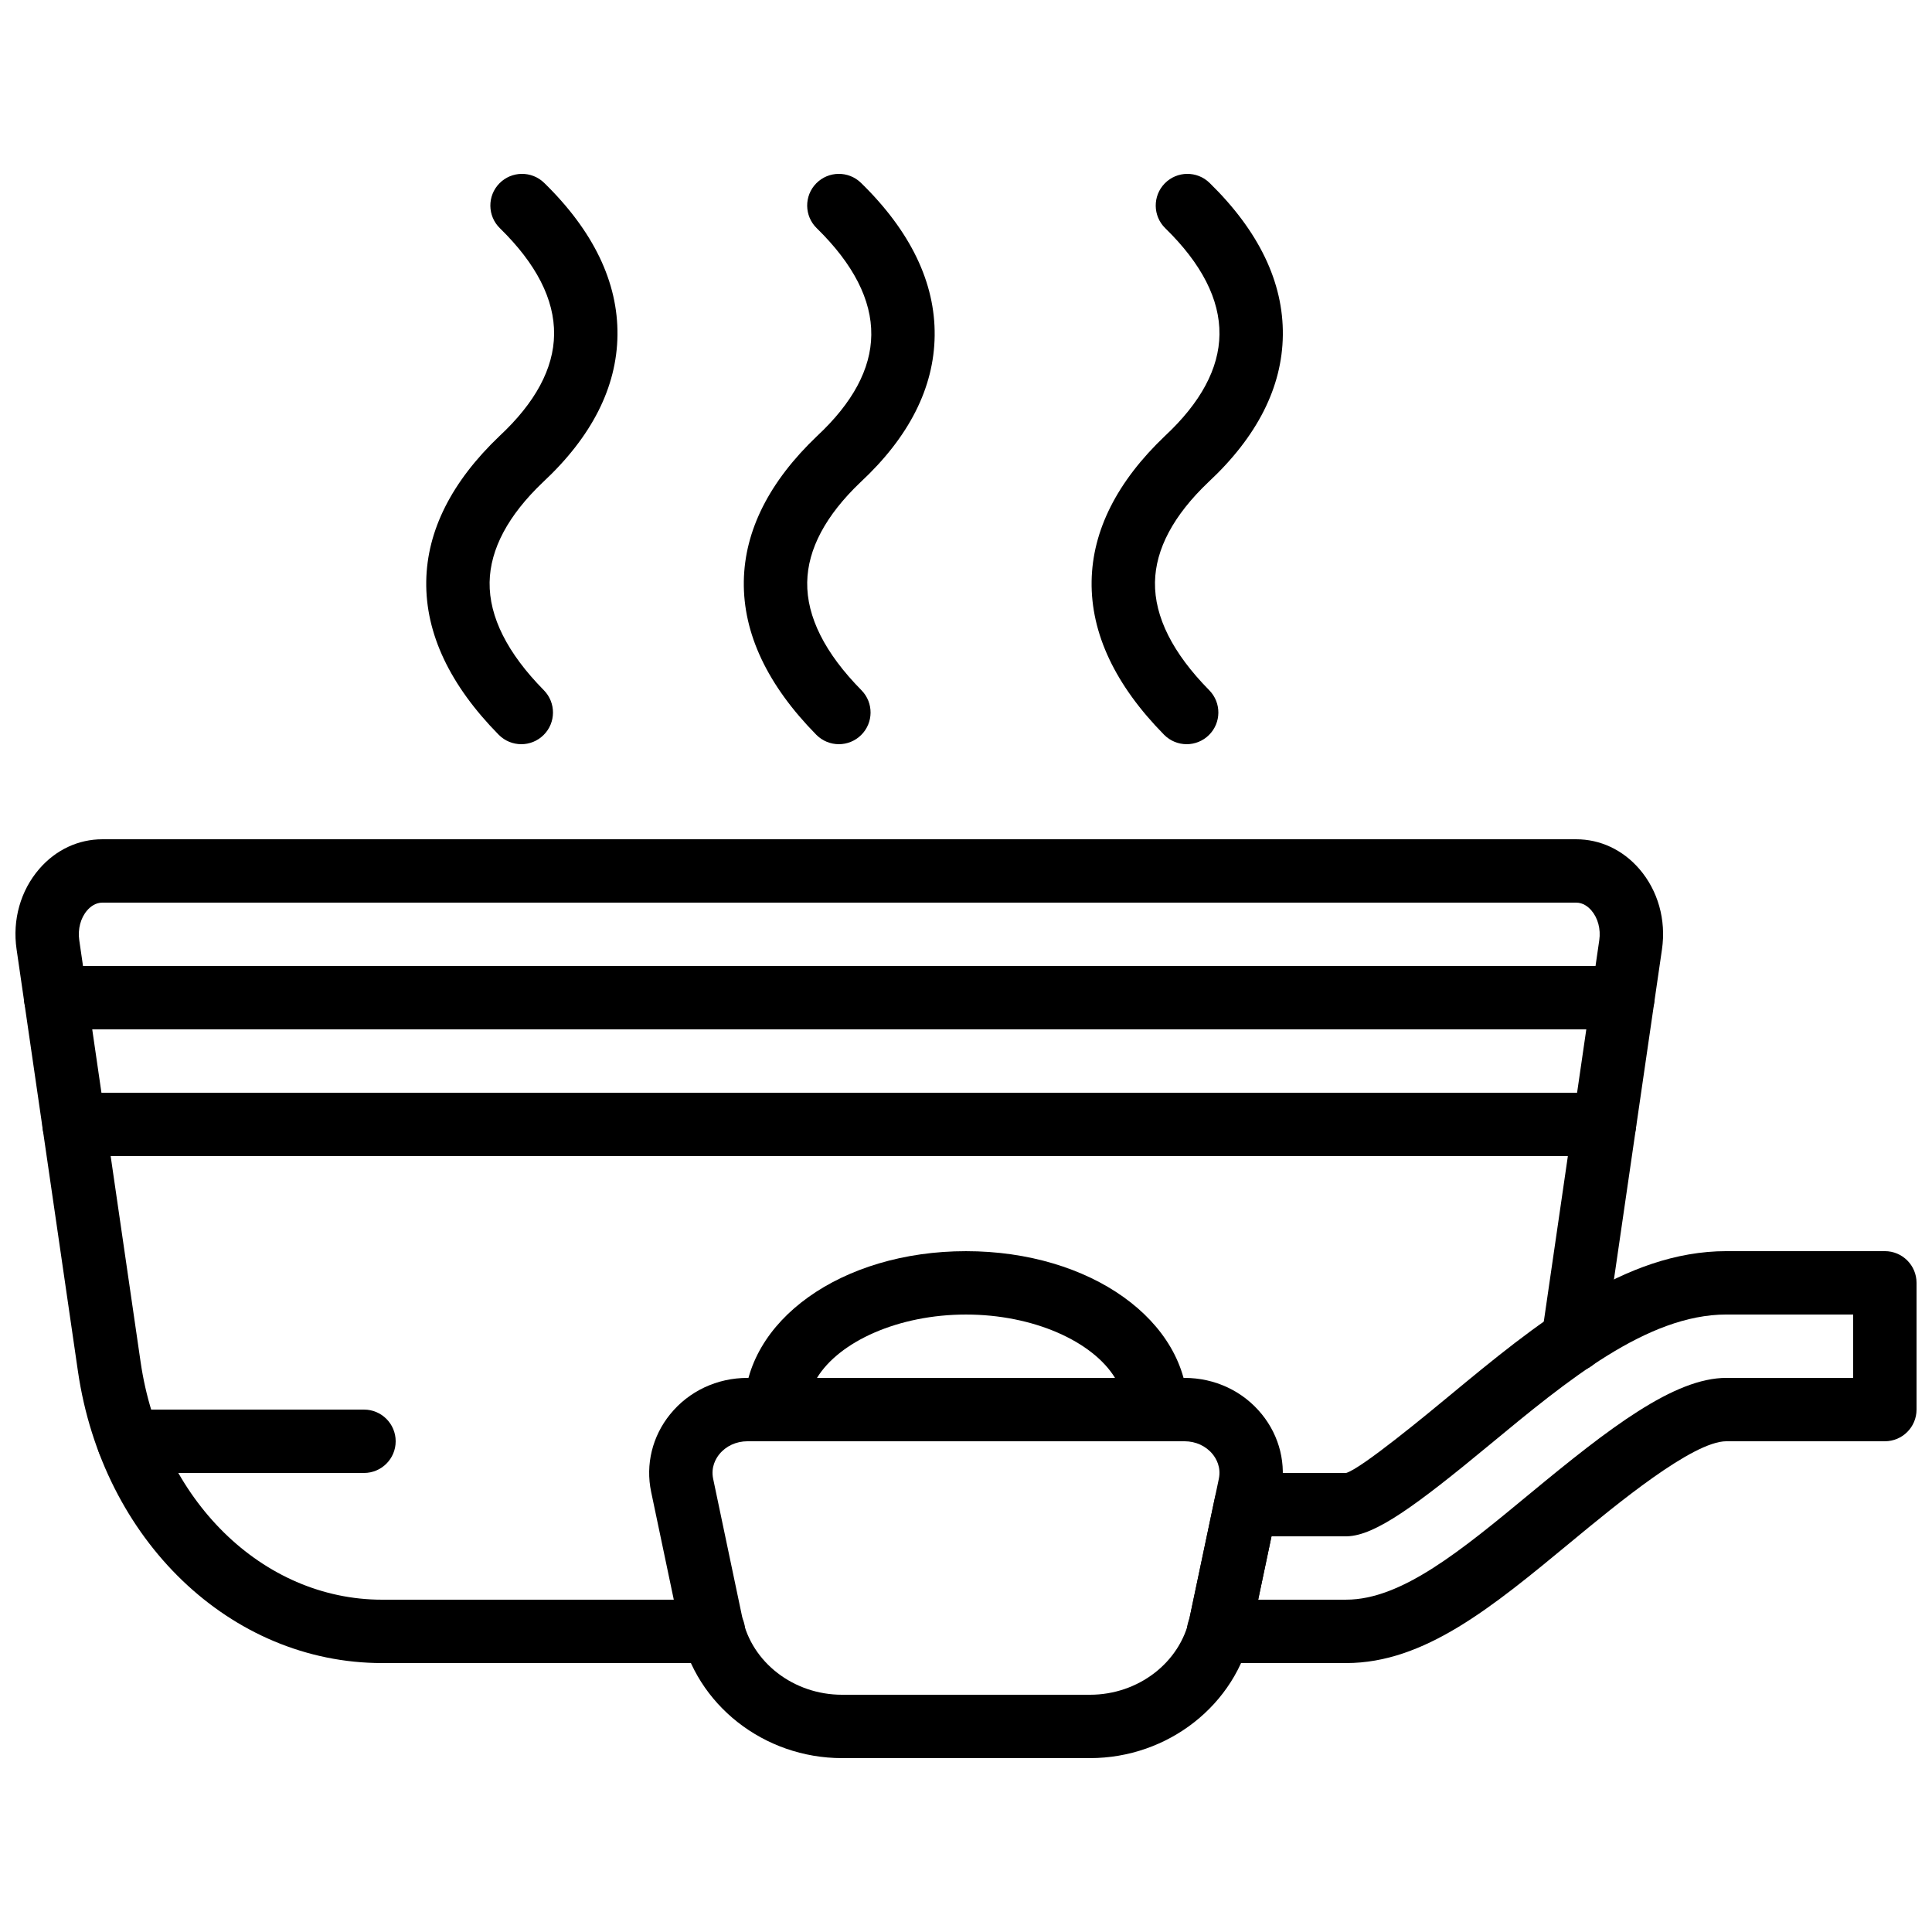<?xml version="1.0" encoding="UTF-8"?>
<!-- Uploaded to: ICON Repo, www.svgrepo.com, Generator: ICON Repo Mixer Tools -->
<svg width="800px" height="800px" version="1.1" viewBox="144 144 512 512" xmlns="http://www.w3.org/2000/svg">
 <defs>
  <clipPath id="b">
   <path d="m458 475h193.9v110h-193.9z"/>
  </clipPath>
  <clipPath id="a">
   <path d="m148.09 366h436.91v219h-436.91z"/>
  </clipPath>
 </defs>
 <path d="m342.09 525.95c-2.973 0-5.691 1.254-7.465 3.438-0.891 1.098-2.285 3.398-1.629 6.523l7.75 36.887c2.477 11.781 13.586 20.328 26.41 20.328h65.688c12.82 0 23.93-8.547 26.406-20.328l7.75-36.879c0.656-3.133-0.738-5.434-1.629-6.531-1.77-2.184-4.492-3.438-7.465-3.438zm90.754 83.969h-65.688c-20.719 0-38.738-14.156-42.844-33.66l-7.75-36.891c-1.527-7.254 0.305-14.742 5.031-20.57 4.961-6.129 12.434-9.641 20.496-9.641h115.82c8.062 0 15.535 3.512 20.496 9.641 4.731 5.828 6.559 13.316 5.031 20.57l-7.75 36.879c-4.106 19.516-22.125 33.672-42.84 33.672z" fill-rule="evenodd"/>
 <g clip-path="url(#b)">
  <path d="m477.43 567.93h23.328c14.703 0 30.473-13.031 48.727-28.129 21.016-17.379 38.164-30.648 52.035-30.648h33.586v-16.793h-33.586c-21.023 0-42.211 17.523-62.699 34.469-19.707 16.309-30.406 24.109-37.828 24.309h-20.027zm23.328 16.797h-33.848c-2.602 0-5.07-1.219-6.668-3.293-1.578-2.066-2.125-4.762-1.441-7.281 0.047-0.191 0.352-1.148 0.418-1.336l6.719-31.805c0.82-3.879 4.246-6.668 8.211-6.668h26.609c4.047-1.168 21.59-15.684 27.348-20.453 22.789-18.844 46.352-38.324 73.414-38.324h41.984c4.644 0 8.398 3.762 8.398 8.395v33.59c0 4.633-3.754 8.395-8.398 8.395h-41.984c-8.926 0-29.18 16.754-41.285 26.762-20.801 17.199-38.727 32.02-59.477 32.02z" fill-rule="evenodd"/>
 </g>
 <path d="m360.51 509.16h78.98c-5.91-9.672-21.613-16.793-39.492-16.793-17.875 0-33.578 7.121-39.488 16.793m89.871 16.793h-100.76c-4.644 0-8.398-3.762-8.398-8.395 0-23.547 25.82-41.984 58.777-41.984 32.961 0 58.781 18.438 58.781 41.984 0 4.633-3.754 8.395-8.398 8.395" fill-rule="evenodd"/>
 <g clip-path="url(#a)">
  <path d="m333.09 584.73h-87.824c-40.184 0-74.082-32.531-80.617-77.352l-16.254-111.8c-1.145-7.801 1.047-15.559 6.004-21.297 4.383-5.07 10.336-7.867 16.758-7.867h390.52c6.414 0 12.371 2.797 16.762 7.867 4.953 5.738 7.137 13.496 6.004 21.297l-15.258 104.84c-0.672 4.582-4.922 7.731-9.516 7.102-4.59-0.672-7.766-4.938-7.094-9.523l15.25-104.84c0.426-2.941-0.363-5.887-2.094-7.887-0.82-0.949-2.18-2.066-4.055-2.066h-390.52c-1.879 0-3.242 1.117-4.062 2.066-1.73 2-2.512 4.945-2.09 7.879l16.262 111.81c5.316 36.496 32.238 62.977 64 62.977h87.824c4.644 0 8.398 3.762 8.398 8.398s-3.754 8.398-8.398 8.398" fill-rule="evenodd"/>
 </g>
 <path d="m569.2 450.38h-405.58c-4.641 0-8.395-3.762-8.395-8.395 0-4.637 3.754-8.398 8.395-8.398h405.58c4.641 0 8.395 3.762 8.395 8.398 0 4.633-3.754 8.395-8.395 8.395" fill-rule="evenodd"/>
 <path d="m574.09 416.79h-415.35c-4.641 0-8.395-3.762-8.395-8.398 0-4.633 3.754-8.395 8.395-8.395h415.35c4.641 0 8.395 3.762 8.395 8.395 0 4.637-3.754 8.398-8.395 8.398" fill-rule="evenodd"/>
 <path d="m366.31 341.22c-2.176 0-4.34-0.84-5.988-2.504-12.953-13.156-19.41-26.844-19.203-40.676 0.211-13.457 6.742-26.406 19.398-38.473 9.461-8.809 14.281-17.801 14.383-26.805 0.117-9.285-4.754-18.797-14.457-28.289-3.32-3.231-3.387-8.555-0.145-11.871 3.258-3.316 8.555-3.375 11.883-0.133 13.121 12.812 19.688 26.441 19.512 40.496-0.16 13.77-6.773 26.836-19.656 38.828-9.211 8.773-13.98 17.715-14.121 26.516-0.145 9.152 4.691 18.785 14.383 28.617 3.25 3.309 3.207 8.625-0.094 11.871-1.637 1.613-3.769 2.422-5.894 2.422" fill-rule="evenodd"/>
 <path d="m458.48 341.22c-2.176 0-4.34-0.84-5.988-2.504-12.953-13.156-19.41-26.844-19.203-40.676 0.211-13.457 6.742-26.406 19.398-38.473 9.52-8.867 14.375-17.91 14.484-26.945 0.117-9.262-4.719-18.727-14.367-28.148-3.309-3.231-3.375-8.555-0.133-11.871 3.246-3.316 8.555-3.375 11.879-0.133 13.051 12.746 19.582 26.324 19.414 40.352-0.16 13.805-6.809 26.914-19.758 38.973-9.211 8.773-13.98 17.715-14.125 26.516-0.141 9.152 4.695 18.785 14.387 28.617 3.25 3.309 3.207 8.625-0.094 11.871-1.637 1.613-3.769 2.422-5.894 2.422" fill-rule="evenodd"/>
 <path d="m282.15 341.22c-2.176 0-4.344-0.84-5.988-2.504-12.957-13.156-19.414-26.844-19.203-40.676 0.211-13.457 6.742-26.406 19.398-38.473 9.52-8.867 14.375-17.91 14.484-26.945 0.117-9.262-4.723-18.727-14.367-28.148-3.309-3.231-3.379-8.555-0.137-11.871 3.25-3.316 8.559-3.375 11.883-0.133 13.047 12.746 19.582 26.324 19.414 40.352-0.16 13.805-6.812 26.914-19.758 38.973-9.211 8.773-13.98 17.715-14.125 26.516-0.141 9.152 4.695 18.785 14.383 28.617 3.25 3.309 3.211 8.625-0.09 11.871-1.637 1.613-3.769 2.422-5.894 2.422" fill-rule="evenodd"/>
 <path d="m240.46 534.35h-62.379c-4.633 0-8.395-3.762-8.395-8.398 0-4.633 3.762-8.395 8.395-8.395h62.379c4.644 0 8.398 3.762 8.398 8.395 0 4.637-3.754 8.398-8.398 8.398" fill-rule="evenodd"/>
</svg>